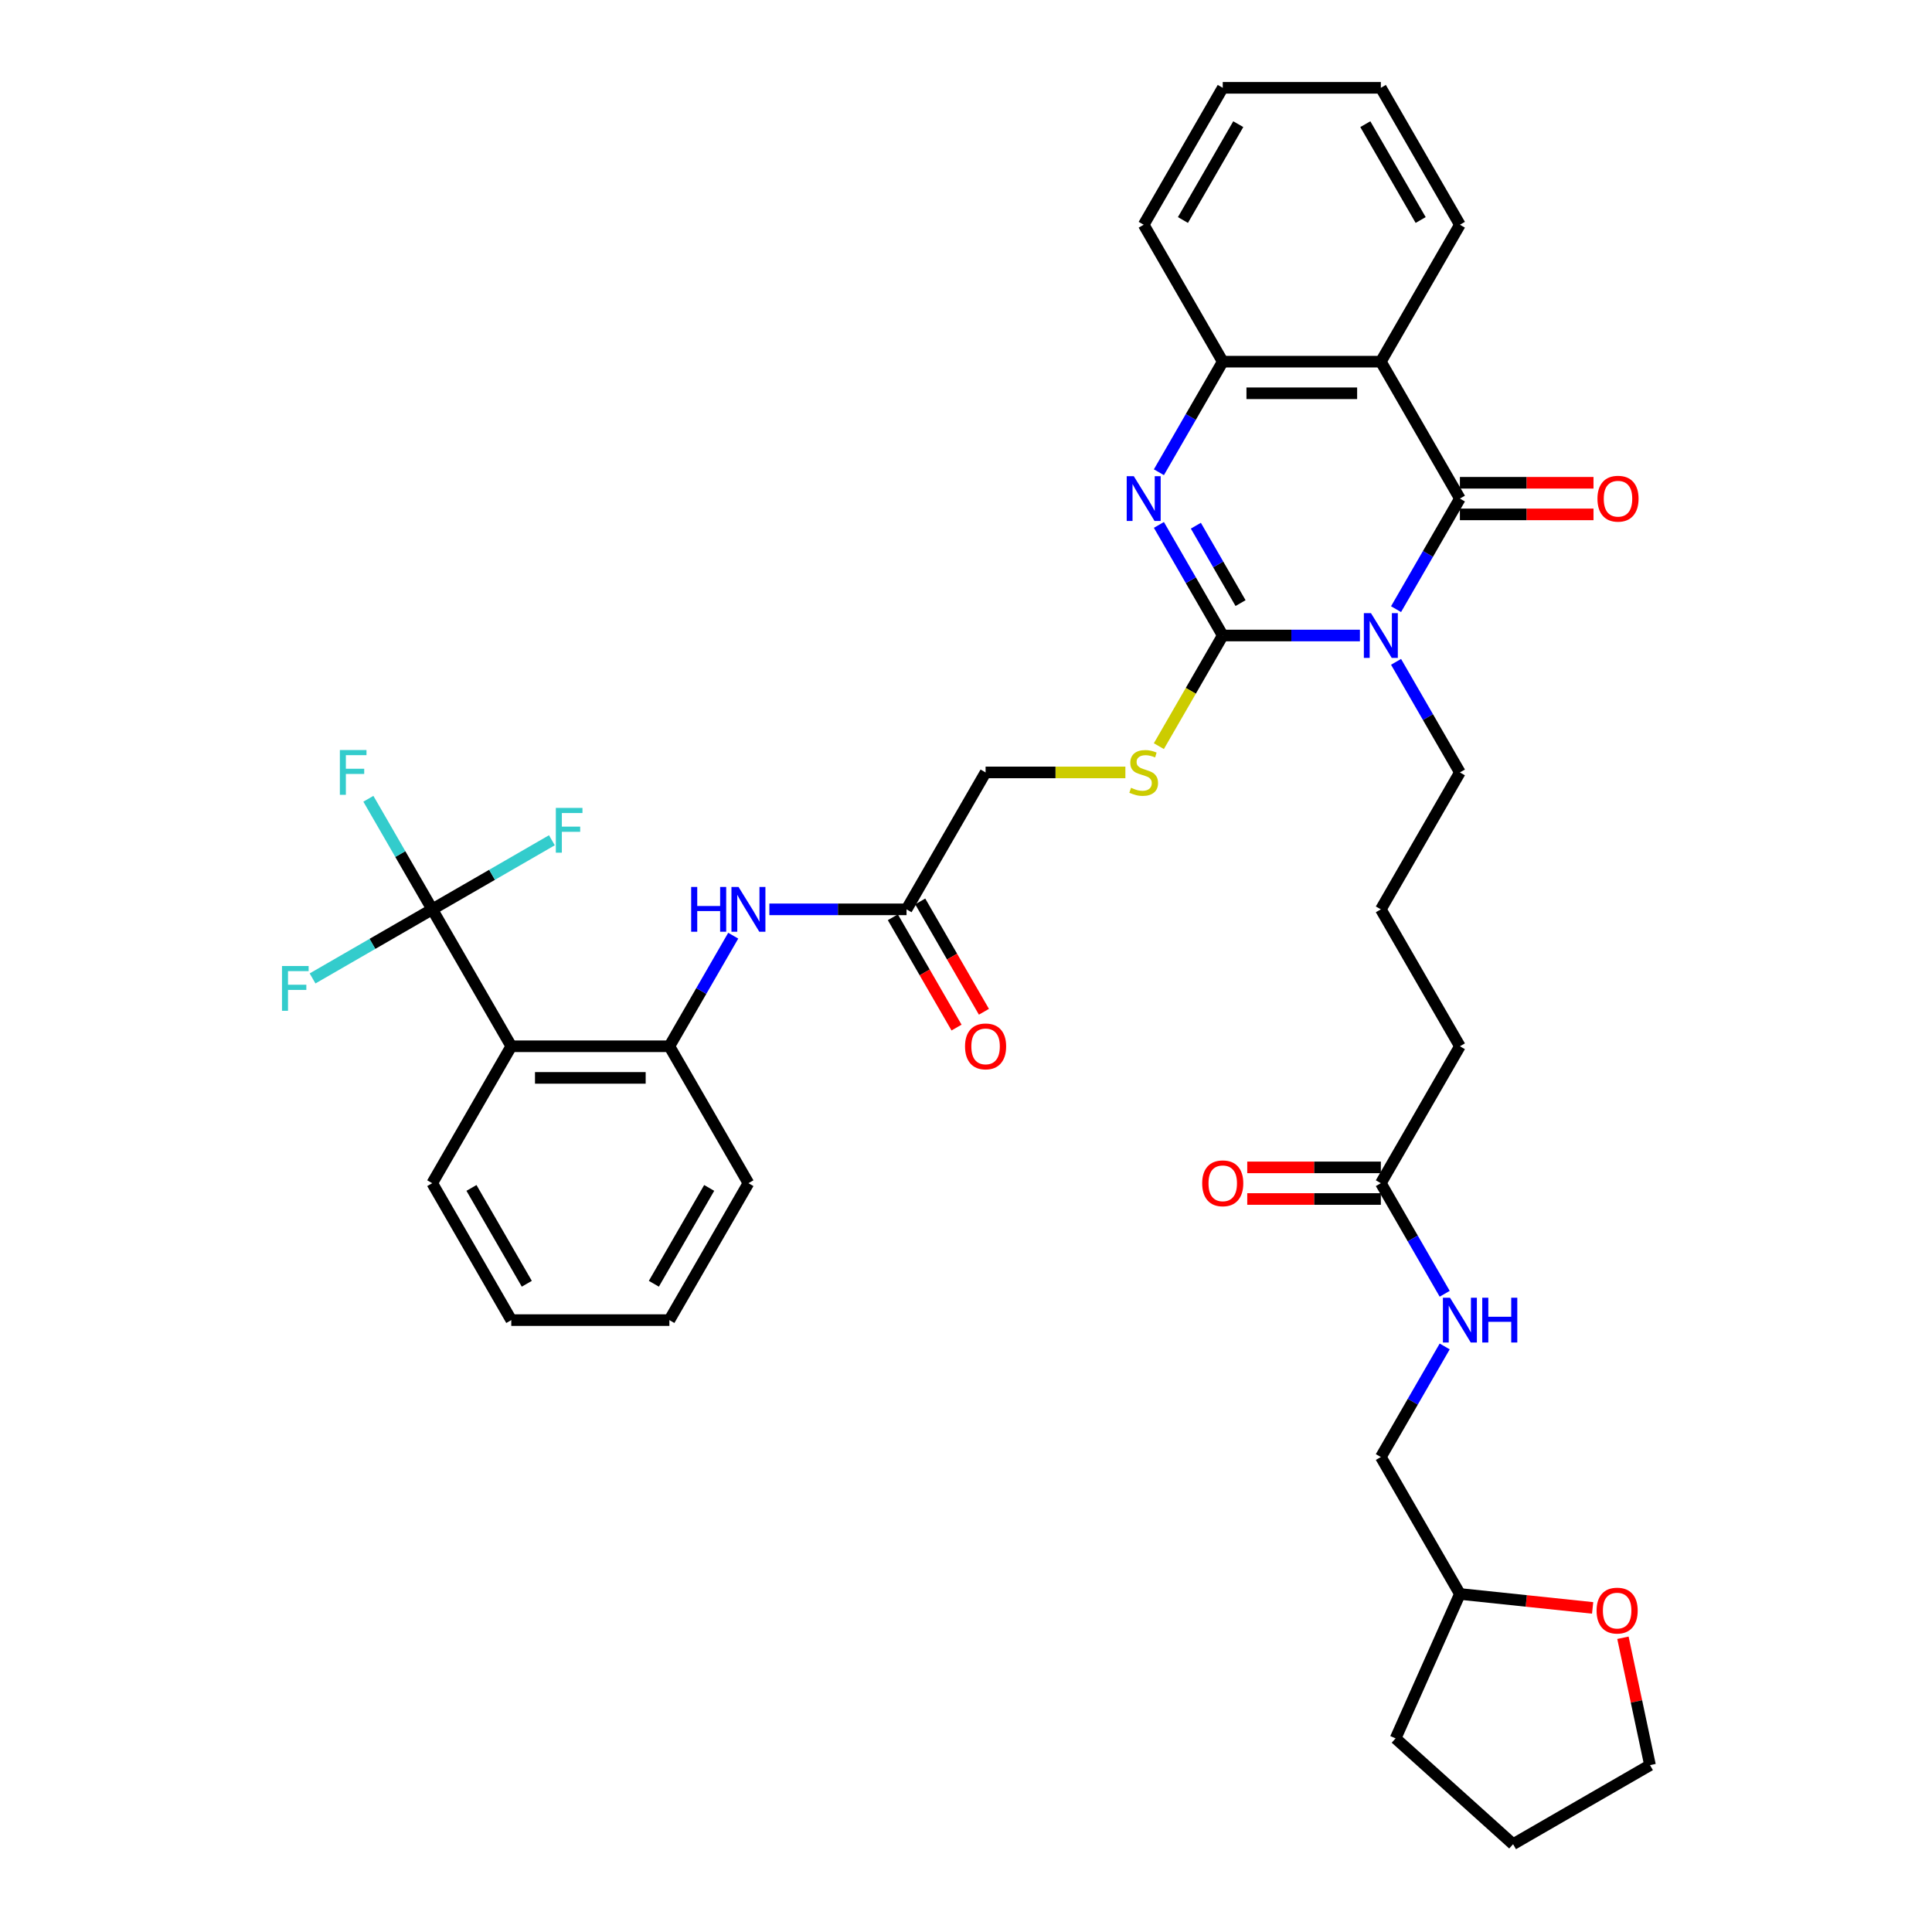 <?xml version='1.0' encoding='iso-8859-1'?>
<svg version='1.1' baseProfile='full'
              xmlns='http://www.w3.org/2000/svg'
                      xmlns:rdkit='http://www.rdkit.org/xml'
                      xmlns:xlink='http://www.w3.org/1999/xlink'
                  xml:space='preserve'
width='1000px' height='1000px' viewBox='0 0 1000 1000'>
<!-- END OF HEADER -->
<rect style='opacity:1.0;fill:#FFFFFF;stroke:none' width='1000' height='1000' x='0' y='0'> </rect>
<path class='bond-0' d='M 703.889,328.936 L 668.39,328.936' style='fill:none;fill-rule:evenodd;stroke:#0000FF;stroke-width:6px;stroke-linecap:butt;stroke-linejoin:miter;stroke-opacity:1' />
<path class='bond-0' d='M 668.39,328.936 L 632.89,328.936' style='fill:none;fill-rule:evenodd;stroke:#000000;stroke-width:6px;stroke-linecap:butt;stroke-linejoin:miter;stroke-opacity:1' />
<path class='bond-1' d='M 722.595,315.302 L 739.118,286.684' style='fill:none;fill-rule:evenodd;stroke:#0000FF;stroke-width:6px;stroke-linecap:butt;stroke-linejoin:miter;stroke-opacity:1' />
<path class='bond-1' d='M 739.118,286.684 L 755.641,258.066' style='fill:none;fill-rule:evenodd;stroke:#000000;stroke-width:6px;stroke-linecap:butt;stroke-linejoin:miter;stroke-opacity:1' />
<path class='bond-16' d='M 722.595,342.57 L 739.118,371.188' style='fill:none;fill-rule:evenodd;stroke:#0000FF;stroke-width:6px;stroke-linecap:butt;stroke-linejoin:miter;stroke-opacity:1' />
<path class='bond-16' d='M 739.118,371.188 L 755.641,399.806' style='fill:none;fill-rule:evenodd;stroke:#000000;stroke-width:6px;stroke-linecap:butt;stroke-linejoin:miter;stroke-opacity:1' />
<path class='bond-2' d='M 632.89,328.936 L 616.367,300.318' style='fill:none;fill-rule:evenodd;stroke:#000000;stroke-width:6px;stroke-linecap:butt;stroke-linejoin:miter;stroke-opacity:1' />
<path class='bond-2' d='M 616.367,300.318 L 599.844,271.699' style='fill:none;fill-rule:evenodd;stroke:#0000FF;stroke-width:6px;stroke-linecap:butt;stroke-linejoin:miter;stroke-opacity:1' />
<path class='bond-2' d='M 642.107,312.167 L 630.541,292.134' style='fill:none;fill-rule:evenodd;stroke:#000000;stroke-width:6px;stroke-linecap:butt;stroke-linejoin:miter;stroke-opacity:1' />
<path class='bond-2' d='M 630.541,292.134 L 618.975,272.101' style='fill:none;fill-rule:evenodd;stroke:#0000FF;stroke-width:6px;stroke-linecap:butt;stroke-linejoin:miter;stroke-opacity:1' />
<path class='bond-8' d='M 632.89,328.936 L 616.358,357.571' style='fill:none;fill-rule:evenodd;stroke:#000000;stroke-width:6px;stroke-linecap:butt;stroke-linejoin:miter;stroke-opacity:1' />
<path class='bond-8' d='M 616.358,357.571 L 599.825,386.206' style='fill:none;fill-rule:evenodd;stroke:#CCCC00;stroke-width:6px;stroke-linecap:butt;stroke-linejoin:miter;stroke-opacity:1' />
<path class='bond-3' d='M 755.641,258.066 L 714.724,187.195' style='fill:none;fill-rule:evenodd;stroke:#000000;stroke-width:6px;stroke-linecap:butt;stroke-linejoin:miter;stroke-opacity:1' />
<path class='bond-11' d='M 755.641,266.249 L 790.216,266.249' style='fill:none;fill-rule:evenodd;stroke:#000000;stroke-width:6px;stroke-linecap:butt;stroke-linejoin:miter;stroke-opacity:1' />
<path class='bond-11' d='M 790.216,266.249 L 824.791,266.249' style='fill:none;fill-rule:evenodd;stroke:#FF0000;stroke-width:6px;stroke-linecap:butt;stroke-linejoin:miter;stroke-opacity:1' />
<path class='bond-11' d='M 755.641,249.882 L 790.216,249.882' style='fill:none;fill-rule:evenodd;stroke:#000000;stroke-width:6px;stroke-linecap:butt;stroke-linejoin:miter;stroke-opacity:1' />
<path class='bond-11' d='M 790.216,249.882 L 824.791,249.882' style='fill:none;fill-rule:evenodd;stroke:#FF0000;stroke-width:6px;stroke-linecap:butt;stroke-linejoin:miter;stroke-opacity:1' />
<path class='bond-37' d='M 599.844,244.432 L 616.367,215.814' style='fill:none;fill-rule:evenodd;stroke:#0000FF;stroke-width:6px;stroke-linecap:butt;stroke-linejoin:miter;stroke-opacity:1' />
<path class='bond-37' d='M 616.367,215.814 L 632.89,187.195' style='fill:none;fill-rule:evenodd;stroke:#000000;stroke-width:6px;stroke-linecap:butt;stroke-linejoin:miter;stroke-opacity:1' />
<path class='bond-6' d='M 714.724,187.195 L 632.89,187.195' style='fill:none;fill-rule:evenodd;stroke:#000000;stroke-width:6px;stroke-linecap:butt;stroke-linejoin:miter;stroke-opacity:1' />
<path class='bond-6' d='M 702.449,203.562 L 645.165,203.562' style='fill:none;fill-rule:evenodd;stroke:#000000;stroke-width:6px;stroke-linecap:butt;stroke-linejoin:miter;stroke-opacity:1' />
<path class='bond-23' d='M 714.724,187.195 L 755.641,116.325' style='fill:none;fill-rule:evenodd;stroke:#000000;stroke-width:6px;stroke-linecap:butt;stroke-linejoin:miter;stroke-opacity:1' />
<path class='bond-4' d='M 223.72,470.677 L 264.637,541.547' style='fill:none;fill-rule:evenodd;stroke:#000000;stroke-width:6px;stroke-linecap:butt;stroke-linejoin:miter;stroke-opacity:1' />
<path class='bond-17' d='M 223.72,470.677 L 207.197,442.058' style='fill:none;fill-rule:evenodd;stroke:#000000;stroke-width:6px;stroke-linecap:butt;stroke-linejoin:miter;stroke-opacity:1' />
<path class='bond-17' d='M 207.197,442.058 L 190.674,413.44' style='fill:none;fill-rule:evenodd;stroke:#33CCCC;stroke-width:6px;stroke-linecap:butt;stroke-linejoin:miter;stroke-opacity:1' />
<path class='bond-18' d='M 223.72,470.677 L 192.753,488.556' style='fill:none;fill-rule:evenodd;stroke:#000000;stroke-width:6px;stroke-linecap:butt;stroke-linejoin:miter;stroke-opacity:1' />
<path class='bond-18' d='M 192.753,488.556 L 161.786,506.434' style='fill:none;fill-rule:evenodd;stroke:#33CCCC;stroke-width:6px;stroke-linecap:butt;stroke-linejoin:miter;stroke-opacity:1' />
<path class='bond-19' d='M 223.72,470.677 L 254.687,452.798' style='fill:none;fill-rule:evenodd;stroke:#000000;stroke-width:6px;stroke-linecap:butt;stroke-linejoin:miter;stroke-opacity:1' />
<path class='bond-19' d='M 254.687,452.798 L 285.654,434.919' style='fill:none;fill-rule:evenodd;stroke:#33CCCC;stroke-width:6px;stroke-linecap:butt;stroke-linejoin:miter;stroke-opacity:1' />
<path class='bond-5' d='M 264.637,541.547 L 346.471,541.547' style='fill:none;fill-rule:evenodd;stroke:#000000;stroke-width:6px;stroke-linecap:butt;stroke-linejoin:miter;stroke-opacity:1' />
<path class='bond-5' d='M 276.912,557.914 L 334.196,557.914' style='fill:none;fill-rule:evenodd;stroke:#000000;stroke-width:6px;stroke-linecap:butt;stroke-linejoin:miter;stroke-opacity:1' />
<path class='bond-25' d='M 264.637,541.547 L 223.72,612.418' style='fill:none;fill-rule:evenodd;stroke:#000000;stroke-width:6px;stroke-linecap:butt;stroke-linejoin:miter;stroke-opacity:1' />
<path class='bond-26' d='M 632.89,187.195 L 591.973,116.325' style='fill:none;fill-rule:evenodd;stroke:#000000;stroke-width:6px;stroke-linecap:butt;stroke-linejoin:miter;stroke-opacity:1' />
<path class='bond-7' d='M 346.471,541.547 L 362.994,512.929' style='fill:none;fill-rule:evenodd;stroke:#000000;stroke-width:6px;stroke-linecap:butt;stroke-linejoin:miter;stroke-opacity:1' />
<path class='bond-7' d='M 362.994,512.929 L 379.516,484.31' style='fill:none;fill-rule:evenodd;stroke:#0000FF;stroke-width:6px;stroke-linecap:butt;stroke-linejoin:miter;stroke-opacity:1' />
<path class='bond-28' d='M 346.471,541.547 L 387.388,612.418' style='fill:none;fill-rule:evenodd;stroke:#000000;stroke-width:6px;stroke-linecap:butt;stroke-linejoin:miter;stroke-opacity:1' />
<path class='bond-21' d='M 582.497,399.806 L 546.318,399.806' style='fill:none;fill-rule:evenodd;stroke:#CCCC00;stroke-width:6px;stroke-linecap:butt;stroke-linejoin:miter;stroke-opacity:1' />
<path class='bond-21' d='M 546.318,399.806 L 510.139,399.806' style='fill:none;fill-rule:evenodd;stroke:#000000;stroke-width:6px;stroke-linecap:butt;stroke-linejoin:miter;stroke-opacity:1' />
<path class='bond-9' d='M 398.223,470.677 L 433.722,470.677' style='fill:none;fill-rule:evenodd;stroke:#0000FF;stroke-width:6px;stroke-linecap:butt;stroke-linejoin:miter;stroke-opacity:1' />
<path class='bond-9' d='M 433.722,470.677 L 469.222,470.677' style='fill:none;fill-rule:evenodd;stroke:#000000;stroke-width:6px;stroke-linecap:butt;stroke-linejoin:miter;stroke-opacity:1' />
<path class='bond-10' d='M 469.222,470.677 L 510.139,399.806' style='fill:none;fill-rule:evenodd;stroke:#000000;stroke-width:6px;stroke-linecap:butt;stroke-linejoin:miter;stroke-opacity:1' />
<path class='bond-14' d='M 462.135,474.768 L 478.62,503.321' style='fill:none;fill-rule:evenodd;stroke:#000000;stroke-width:6px;stroke-linecap:butt;stroke-linejoin:miter;stroke-opacity:1' />
<path class='bond-14' d='M 478.62,503.321 L 495.105,531.874' style='fill:none;fill-rule:evenodd;stroke:#FF0000;stroke-width:6px;stroke-linecap:butt;stroke-linejoin:miter;stroke-opacity:1' />
<path class='bond-14' d='M 476.309,466.585 L 492.794,495.138' style='fill:none;fill-rule:evenodd;stroke:#000000;stroke-width:6px;stroke-linecap:butt;stroke-linejoin:miter;stroke-opacity:1' />
<path class='bond-14' d='M 492.794,495.138 L 509.279,523.691' style='fill:none;fill-rule:evenodd;stroke:#FF0000;stroke-width:6px;stroke-linecap:butt;stroke-linejoin:miter;stroke-opacity:1' />
<path class='bond-12' d='M 714.724,612.418 L 755.641,541.547' style='fill:none;fill-rule:evenodd;stroke:#000000;stroke-width:6px;stroke-linecap:butt;stroke-linejoin:miter;stroke-opacity:1' />
<path class='bond-13' d='M 714.724,612.418 L 731.247,641.036' style='fill:none;fill-rule:evenodd;stroke:#000000;stroke-width:6px;stroke-linecap:butt;stroke-linejoin:miter;stroke-opacity:1' />
<path class='bond-13' d='M 731.247,641.036 L 747.77,669.654' style='fill:none;fill-rule:evenodd;stroke:#0000FF;stroke-width:6px;stroke-linecap:butt;stroke-linejoin:miter;stroke-opacity:1' />
<path class='bond-15' d='M 714.724,604.234 L 680.149,604.234' style='fill:none;fill-rule:evenodd;stroke:#000000;stroke-width:6px;stroke-linecap:butt;stroke-linejoin:miter;stroke-opacity:1' />
<path class='bond-15' d='M 680.149,604.234 L 645.574,604.234' style='fill:none;fill-rule:evenodd;stroke:#FF0000;stroke-width:6px;stroke-linecap:butt;stroke-linejoin:miter;stroke-opacity:1' />
<path class='bond-15' d='M 714.724,620.601 L 680.149,620.601' style='fill:none;fill-rule:evenodd;stroke:#000000;stroke-width:6px;stroke-linecap:butt;stroke-linejoin:miter;stroke-opacity:1' />
<path class='bond-15' d='M 680.149,620.601 L 645.574,620.601' style='fill:none;fill-rule:evenodd;stroke:#FF0000;stroke-width:6px;stroke-linecap:butt;stroke-linejoin:miter;stroke-opacity:1' />
<path class='bond-22' d='M 747.77,696.921 L 731.247,725.54' style='fill:none;fill-rule:evenodd;stroke:#0000FF;stroke-width:6px;stroke-linecap:butt;stroke-linejoin:miter;stroke-opacity:1' />
<path class='bond-22' d='M 731.247,725.54 L 714.724,754.158' style='fill:none;fill-rule:evenodd;stroke:#000000;stroke-width:6px;stroke-linecap:butt;stroke-linejoin:miter;stroke-opacity:1' />
<path class='bond-27' d='M 755.641,399.806 L 714.724,470.677' style='fill:none;fill-rule:evenodd;stroke:#000000;stroke-width:6px;stroke-linecap:butt;stroke-linejoin:miter;stroke-opacity:1' />
<path class='bond-20' d='M 824.343,832.249 L 789.992,828.639' style='fill:none;fill-rule:evenodd;stroke:#FF0000;stroke-width:6px;stroke-linecap:butt;stroke-linejoin:miter;stroke-opacity:1' />
<path class='bond-20' d='M 789.992,828.639 L 755.641,825.029' style='fill:none;fill-rule:evenodd;stroke:#000000;stroke-width:6px;stroke-linecap:butt;stroke-linejoin:miter;stroke-opacity:1' />
<path class='bond-30' d='M 840.029,847.707 L 847.035,880.668' style='fill:none;fill-rule:evenodd;stroke:#FF0000;stroke-width:6px;stroke-linecap:butt;stroke-linejoin:miter;stroke-opacity:1' />
<path class='bond-30' d='M 847.035,880.668 L 854.041,913.628' style='fill:none;fill-rule:evenodd;stroke:#000000;stroke-width:6px;stroke-linecap:butt;stroke-linejoin:miter;stroke-opacity:1' />
<path class='bond-24' d='M 714.724,754.158 L 755.641,825.029' style='fill:none;fill-rule:evenodd;stroke:#000000;stroke-width:6px;stroke-linecap:butt;stroke-linejoin:miter;stroke-opacity:1' />
<path class='bond-32' d='M 755.641,116.325 L 714.724,45.455' style='fill:none;fill-rule:evenodd;stroke:#000000;stroke-width:6px;stroke-linecap:butt;stroke-linejoin:miter;stroke-opacity:1' />
<path class='bond-32' d='M 735.329,113.878 L 706.688,64.269' style='fill:none;fill-rule:evenodd;stroke:#000000;stroke-width:6px;stroke-linecap:butt;stroke-linejoin:miter;stroke-opacity:1' />
<path class='bond-31' d='M 755.641,825.029 L 722.356,899.788' style='fill:none;fill-rule:evenodd;stroke:#000000;stroke-width:6px;stroke-linecap:butt;stroke-linejoin:miter;stroke-opacity:1' />
<path class='bond-40' d='M 223.72,612.418 L 264.637,683.288' style='fill:none;fill-rule:evenodd;stroke:#000000;stroke-width:6px;stroke-linecap:butt;stroke-linejoin:miter;stroke-opacity:1' />
<path class='bond-40' d='M 244.031,614.865 L 272.673,664.474' style='fill:none;fill-rule:evenodd;stroke:#000000;stroke-width:6px;stroke-linecap:butt;stroke-linejoin:miter;stroke-opacity:1' />
<path class='bond-38' d='M 591.973,116.325 L 632.89,45.455' style='fill:none;fill-rule:evenodd;stroke:#000000;stroke-width:6px;stroke-linecap:butt;stroke-linejoin:miter;stroke-opacity:1' />
<path class='bond-38' d='M 612.285,113.878 L 640.927,64.269' style='fill:none;fill-rule:evenodd;stroke:#000000;stroke-width:6px;stroke-linecap:butt;stroke-linejoin:miter;stroke-opacity:1' />
<path class='bond-29' d='M 714.724,470.677 L 755.641,541.547' style='fill:none;fill-rule:evenodd;stroke:#000000;stroke-width:6px;stroke-linecap:butt;stroke-linejoin:miter;stroke-opacity:1' />
<path class='bond-35' d='M 387.388,612.418 L 346.471,683.288' style='fill:none;fill-rule:evenodd;stroke:#000000;stroke-width:6px;stroke-linecap:butt;stroke-linejoin:miter;stroke-opacity:1' />
<path class='bond-35' d='M 367.076,614.865 L 338.434,664.474' style='fill:none;fill-rule:evenodd;stroke:#000000;stroke-width:6px;stroke-linecap:butt;stroke-linejoin:miter;stroke-opacity:1' />
<path class='bond-39' d='M 854.041,913.628 L 783.171,954.545' style='fill:none;fill-rule:evenodd;stroke:#000000;stroke-width:6px;stroke-linecap:butt;stroke-linejoin:miter;stroke-opacity:1' />
<path class='bond-36' d='M 722.356,899.788 L 783.171,954.545' style='fill:none;fill-rule:evenodd;stroke:#000000;stroke-width:6px;stroke-linecap:butt;stroke-linejoin:miter;stroke-opacity:1' />
<path class='bond-34' d='M 714.724,45.455 L 632.89,45.455' style='fill:none;fill-rule:evenodd;stroke:#000000;stroke-width:6px;stroke-linecap:butt;stroke-linejoin:miter;stroke-opacity:1' />
<path class='bond-33' d='M 264.637,683.288 L 346.471,683.288' style='fill:none;fill-rule:evenodd;stroke:#000000;stroke-width:6px;stroke-linecap:butt;stroke-linejoin:miter;stroke-opacity:1' />
<path  class='atom-0' d='M 709.601 317.348
L 717.195 329.623
Q 717.948 330.835, 719.159 333.028
Q 720.371 335.221, 720.436 335.352
L 720.436 317.348
L 723.513 317.348
L 723.513 340.524
L 720.338 340.524
L 712.187 327.103
Q 711.238 325.532, 710.223 323.731
Q 709.241 321.931, 708.947 321.375
L 708.947 340.524
L 705.935 340.524
L 705.935 317.348
L 709.601 317.348
' fill='#0000FF'/>
<path  class='atom-3' d='M 586.85 246.478
L 594.444 258.753
Q 595.197 259.964, 596.408 262.157
Q 597.62 264.351, 597.685 264.481
L 597.685 246.478
L 600.762 246.478
L 600.762 269.653
L 597.587 269.653
L 589.436 256.233
Q 588.487 254.661, 587.472 252.861
Q 586.49 251.061, 586.195 250.504
L 586.195 269.653
L 583.184 269.653
L 583.184 246.478
L 586.85 246.478
' fill='#0000FF'/>
<path  class='atom-9' d='M 585.426 407.761
Q 585.688 407.859, 586.768 408.317
Q 587.849 408.775, 589.027 409.07
Q 590.238 409.332, 591.416 409.332
Q 593.61 409.332, 594.886 408.284
Q 596.163 407.204, 596.163 405.338
Q 596.163 404.062, 595.508 403.276
Q 594.886 402.491, 593.904 402.065
Q 592.922 401.639, 591.286 401.148
Q 589.223 400.527, 587.979 399.937
Q 586.768 399.348, 585.885 398.104
Q 585.033 396.86, 585.033 394.765
Q 585.033 391.852, 586.997 390.052
Q 588.994 388.251, 592.922 388.251
Q 595.606 388.251, 598.651 389.528
L 597.898 392.049
Q 595.115 390.903, 593.02 390.903
Q 590.762 390.903, 589.518 391.852
Q 588.274 392.769, 588.307 394.373
Q 588.307 395.617, 588.929 396.369
Q 589.583 397.122, 590.5 397.548
Q 591.449 397.973, 593.02 398.464
Q 595.115 399.119, 596.359 399.774
Q 597.603 400.428, 598.487 401.77
Q 599.403 403.08, 599.403 405.338
Q 599.403 408.546, 597.243 410.281
Q 595.115 411.983, 591.547 411.983
Q 589.485 411.983, 587.914 411.525
Q 586.376 411.1, 584.542 410.347
L 585.426 407.761
' fill='#CCCC00'/>
<path  class='atom-10' d='M 357.748 459.089
L 360.89 459.089
L 360.89 468.942
L 372.74 468.942
L 372.74 459.089
L 375.882 459.089
L 375.882 482.264
L 372.74 482.264
L 372.74 471.561
L 360.89 471.561
L 360.89 482.264
L 357.748 482.264
L 357.748 459.089
' fill='#0000FF'/>
<path  class='atom-10' d='M 382.265 459.089
L 389.859 471.364
Q 390.612 472.575, 391.823 474.768
Q 393.034 476.962, 393.1 477.093
L 393.1 459.089
L 396.177 459.089
L 396.177 482.264
L 393.002 482.264
L 384.851 468.844
Q 383.902 467.272, 382.887 465.472
Q 381.905 463.672, 381.61 463.115
L 381.61 482.264
L 378.599 482.264
L 378.599 459.089
L 382.265 459.089
' fill='#0000FF'/>
<path  class='atom-12' d='M 826.837 258.131
Q 826.837 252.566, 829.586 249.457
Q 832.336 246.347, 837.475 246.347
Q 842.614 246.347, 845.364 249.457
Q 848.114 252.566, 848.114 258.131
Q 848.114 263.761, 845.331 266.969
Q 842.549 270.144, 837.475 270.144
Q 832.369 270.144, 829.586 266.969
Q 826.837 263.794, 826.837 258.131
M 837.475 267.526
Q 841.01 267.526, 842.909 265.169
Q 844.84 262.779, 844.84 258.131
Q 844.84 253.581, 842.909 251.29
Q 841.01 248.966, 837.475 248.966
Q 833.94 248.966, 832.009 251.257
Q 830.11 253.548, 830.11 258.131
Q 830.11 262.812, 832.009 265.169
Q 833.94 267.526, 837.475 267.526
' fill='#FF0000'/>
<path  class='atom-14' d='M 750.518 671.7
L 758.112 683.975
Q 758.865 685.186, 760.076 687.38
Q 761.288 689.573, 761.353 689.704
L 761.353 671.7
L 764.43 671.7
L 764.43 694.876
L 761.255 694.876
L 753.104 681.455
Q 752.155 679.884, 751.14 678.083
Q 750.158 676.283, 749.864 675.726
L 749.864 694.876
L 746.852 694.876
L 746.852 671.7
L 750.518 671.7
' fill='#0000FF'/>
<path  class='atom-14' d='M 767.212 671.7
L 770.355 671.7
L 770.355 681.553
L 782.204 681.553
L 782.204 671.7
L 785.347 671.7
L 785.347 694.876
L 782.204 694.876
L 782.204 684.172
L 770.355 684.172
L 770.355 694.876
L 767.212 694.876
L 767.212 671.7
' fill='#0000FF'/>
<path  class='atom-15' d='M 499.5 541.613
Q 499.5 536.048, 502.25 532.938
Q 505 529.829, 510.139 529.829
Q 515.278 529.829, 518.028 532.938
Q 520.777 536.048, 520.777 541.613
Q 520.777 547.243, 517.995 550.451
Q 515.213 553.626, 510.139 553.626
Q 505.032 553.626, 502.25 550.451
Q 499.5 547.276, 499.5 541.613
M 510.139 551.007
Q 513.674 551.007, 515.573 548.65
Q 517.504 546.261, 517.504 541.613
Q 517.504 537.063, 515.573 534.771
Q 513.674 532.447, 510.139 532.447
Q 506.604 532.447, 504.672 534.739
Q 502.774 537.03, 502.774 541.613
Q 502.774 546.294, 504.672 548.65
Q 506.604 551.007, 510.139 551.007
' fill='#FF0000'/>
<path  class='atom-16' d='M 622.252 612.483
Q 622.252 606.918, 625.001 603.809
Q 627.751 600.699, 632.89 600.699
Q 638.029 600.699, 640.779 603.809
Q 643.528 606.918, 643.528 612.483
Q 643.528 618.113, 640.746 621.321
Q 637.964 624.496, 632.89 624.496
Q 627.784 624.496, 625.001 621.321
Q 622.252 618.146, 622.252 612.483
M 632.89 621.878
Q 636.425 621.878, 638.324 619.521
Q 640.255 617.131, 640.255 612.483
Q 640.255 607.933, 638.324 605.642
Q 636.425 603.318, 632.89 603.318
Q 629.355 603.318, 627.423 605.609
Q 625.525 607.9, 625.525 612.483
Q 625.525 617.164, 627.423 619.521
Q 629.355 621.878, 632.89 621.878
' fill='#FF0000'/>
<path  class='atom-18' d='M 175.912 388.219
L 189.693 388.219
L 189.693 390.87
L 179.022 390.87
L 179.022 397.908
L 188.515 397.908
L 188.515 400.592
L 179.022 400.592
L 179.022 411.394
L 175.912 411.394
L 175.912 388.219
' fill='#33CCCC'/>
<path  class='atom-19' d='M 145.959 500.006
L 159.74 500.006
L 159.74 502.658
L 149.069 502.658
L 149.069 509.695
L 158.561 509.695
L 158.561 512.379
L 149.069 512.379
L 149.069 523.182
L 145.959 523.182
L 145.959 500.006
' fill='#33CCCC'/>
<path  class='atom-20' d='M 287.7 418.172
L 301.481 418.172
L 301.481 420.823
L 290.809 420.823
L 290.809 427.861
L 300.302 427.861
L 300.302 430.545
L 290.809 430.545
L 290.809 441.347
L 287.7 441.347
L 287.7 418.172
' fill='#33CCCC'/>
<path  class='atom-21' d='M 826.388 833.648
Q 826.388 828.083, 829.138 824.974
Q 831.888 821.864, 837.027 821.864
Q 842.166 821.864, 844.916 824.974
Q 847.665 828.083, 847.665 833.648
Q 847.665 839.278, 844.883 842.486
Q 842.101 845.661, 837.027 845.661
Q 831.92 845.661, 829.138 842.486
Q 826.388 839.311, 826.388 833.648
M 837.027 843.043
Q 840.562 843.043, 842.461 840.686
Q 844.392 838.296, 844.392 833.648
Q 844.392 829.098, 842.461 826.807
Q 840.562 824.483, 837.027 824.483
Q 833.492 824.483, 831.56 826.774
Q 829.662 829.065, 829.662 833.648
Q 829.662 838.329, 831.56 840.686
Q 833.492 843.043, 837.027 843.043
' fill='#FF0000'/>
</svg>
